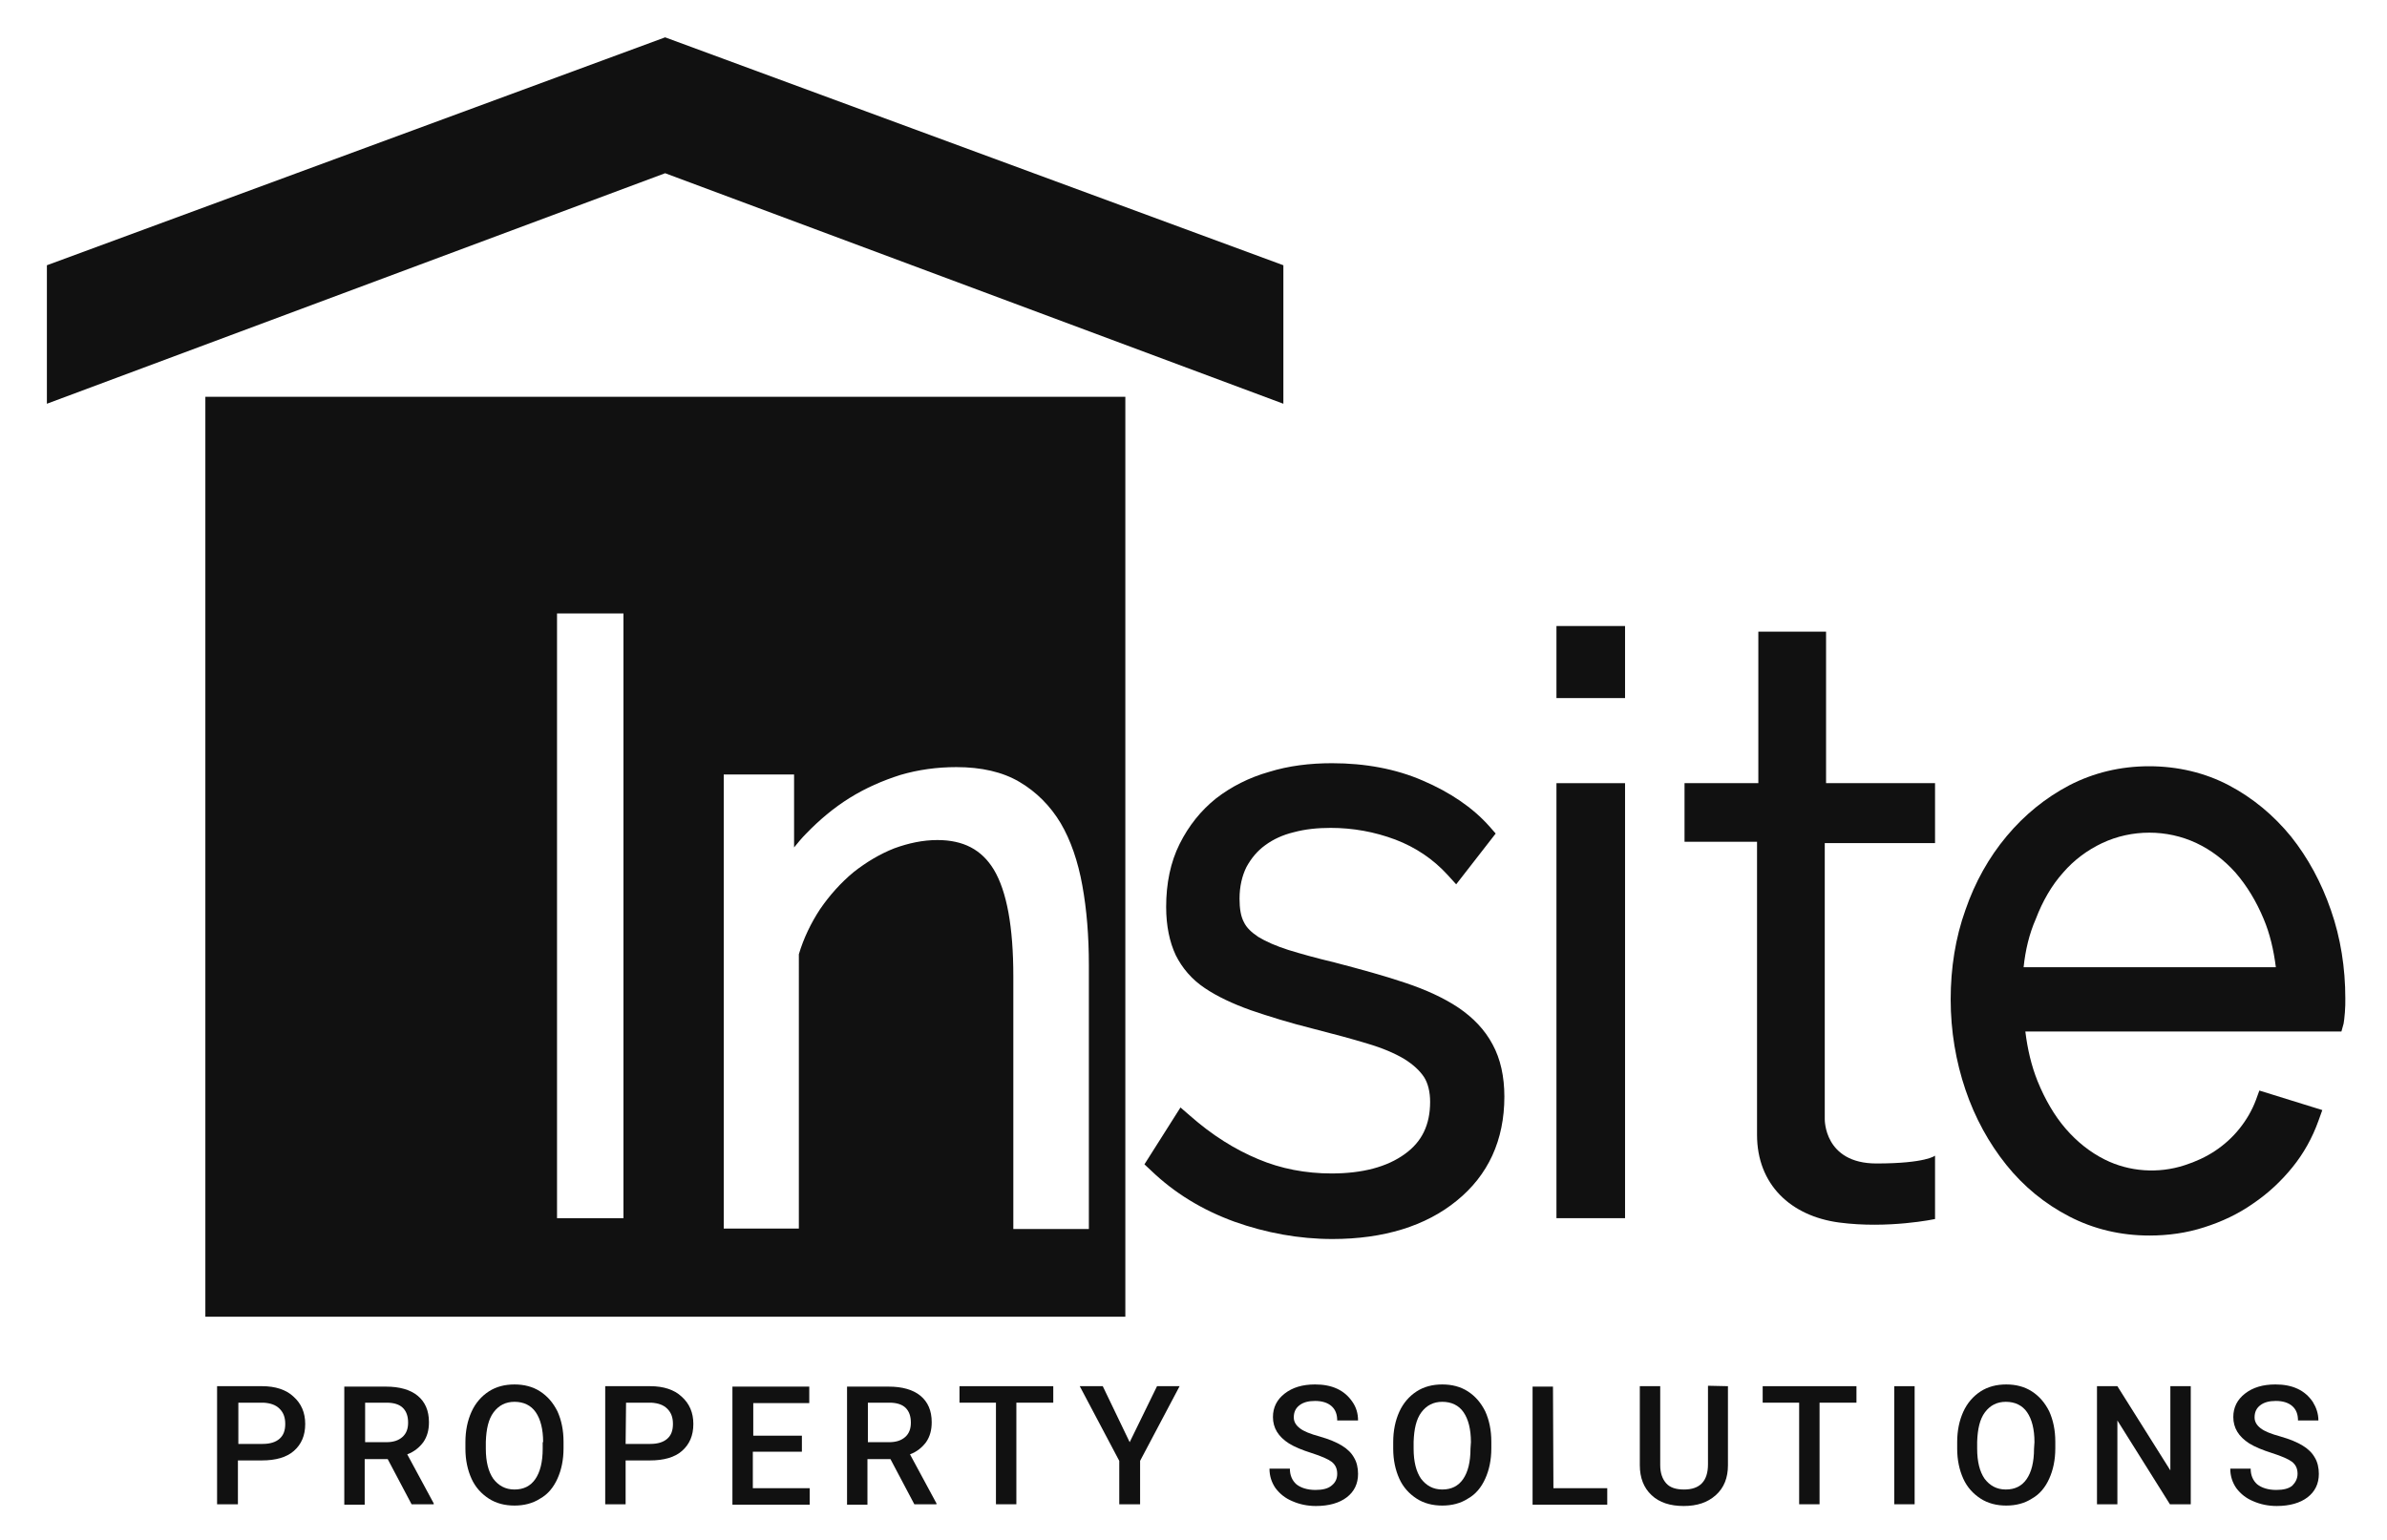 <?xml version="1.0" encoding="utf-8"?>
<!-- Generator: Adobe Illustrator 26.0.2, SVG Export Plug-In . SVG Version: 6.00 Build 0)  -->
<svg version="1.1" id="Layer_1" xmlns="http://www.w3.org/2000/svg" xmlns:xlink="http://www.w3.org/1999/xlink" x="0px" y="0px"
	 viewBox="0 0 549.8 354.8" style="enable-background:new 0 0 549.8 354.8;" xml:space="preserve">
<style type="text/css">
	.st0{fill:#111111;}
</style>
<g>
	<g>
		<path class="st0" d="M54.8,336.4v10.1H50v-27.2h10.4c3,0,5.5,0.8,7.2,2.4c1.8,1.6,2.7,3.7,2.7,6.3c0,2.7-0.9,4.7-2.6,6.2
			s-4.2,2.2-7.4,2.2H54.8z M54.8,332.6h5.7c1.7,0,3-0.4,3.9-1.2c0.9-0.8,1.3-1.9,1.3-3.4s-0.4-2.6-1.3-3.5s-2.1-1.3-3.7-1.4h-5.8
			v9.5H54.8z"/>
		<path class="st0" d="M89.3,336.1H84v10.5h-4.7v-27.2h9.6c3.1,0,5.6,0.7,7.3,2.1c1.7,1.4,2.6,3.4,2.6,6.1c0,1.8-0.4,3.3-1.3,4.6
			c-0.9,1.2-2.1,2.2-3.7,2.8l6.1,11.3v0.2h-5.1L89.3,336.1z M84.1,332.2H89c1.6,0,2.8-0.4,3.7-1.2c0.9-0.8,1.3-1.9,1.3-3.3
			c0-1.5-0.4-2.6-1.2-3.4c-0.8-0.8-2.1-1.2-3.7-1.2h-5C84.1,323.1,84.1,332.2,84.1,332.2z"/>
		<path class="st0" d="M129.8,333.6c0,2.7-0.5,5-1.4,7c-0.9,2-2.2,3.6-4,4.6c-1.7,1.1-3.7,1.6-5.9,1.6c-2.2,0-4.2-0.5-5.9-1.6
			c-1.7-1.1-3.1-2.6-4-4.6s-1.4-4.3-1.4-6.9v-1.5c0-2.7,0.5-5,1.4-7s2.3-3.6,4-4.7s3.7-1.6,5.9-1.6c2.2,0,4.2,0.5,5.9,1.6
			c1.7,1.1,3,2.6,4,4.6c0.9,2,1.4,4.3,1.4,7V333.6z M125.1,332.2c0-3-0.6-5.3-1.7-6.9s-2.8-2.4-4.9-2.4c-2,0-3.6,0.8-4.8,2.4
			c-1.2,1.6-1.7,3.9-1.8,6.8v1.6c0,3,0.6,5.3,1.7,6.9c1.2,1.6,2.8,2.5,4.9,2.5s3.7-0.8,4.8-2.4c1.1-1.6,1.7-3.9,1.7-7v-1.5H125.1z"
			/>
		<path class="st0" d="M144.1,336.4v10.1h-4.7v-27.2h10.4c3,0,5.5,0.8,7.2,2.4c1.8,1.6,2.7,3.7,2.7,6.3c0,2.7-0.9,4.7-2.6,6.2
			s-4.2,2.2-7.4,2.2H144.1z M144.1,332.6h5.7c1.7,0,3-0.4,3.9-1.2c0.9-0.8,1.3-1.9,1.3-3.4s-0.4-2.6-1.3-3.5
			c-0.9-0.9-2.1-1.3-3.7-1.4h-5.8L144.1,332.6L144.1,332.6z"/>
		<path class="st0" d="M184.6,334.4h-11.2v8.4h13.1v3.8h-17.8v-27.2h17.7v3.8h-12.9v7.5h11.2v3.7L184.6,334.4L184.6,334.4z"/>
		<path class="st0" d="M205.1,336.1h-5.3v10.5h-4.7v-27.2h9.6c3.1,0,5.6,0.7,7.3,2.1s2.6,3.4,2.6,6.1c0,1.8-0.4,3.3-1.3,4.6
			c-0.9,1.2-2.1,2.2-3.7,2.8l6.1,11.3v0.2h-5.1L205.1,336.1z M199.9,332.2h4.9c1.6,0,2.8-0.4,3.7-1.2c0.9-0.8,1.3-1.9,1.3-3.3
			c0-1.5-0.4-2.6-1.2-3.4s-2.1-1.2-3.7-1.2h-5V332.2z"/>
		<path class="st0" d="M242.6,323.1h-8.5v23.4h-4.7v-23.4H221v-3.8h21.6V323.1z"/>
		<path class="st0" d="M260.2,332.2l6.3-12.9h5.2l-9.1,17.2v10h-4.8v-10l-9.1-17.2h5.3L260.2,332.2z"/>
		<path class="st0" d="M308,339.5c0-1.2-0.4-2.1-1.3-2.8c-0.8-0.6-2.4-1.3-4.6-2s-3.9-1.4-5.2-2.2c-2.5-1.6-3.7-3.6-3.7-6.1
			c0-2.2,0.9-4,2.7-5.4s4.1-2.1,7-2.1c1.9,0,3.6,0.3,5.1,1s2.6,1.7,3.5,3s1.3,2.7,1.3,4.3H308c0-1.4-0.4-2.5-1.3-3.3
			s-2.2-1.2-3.8-1.2c-1.5,0-2.7,0.3-3.6,1s-1.3,1.6-1.3,2.8c0,1,0.5,1.8,1.4,2.5s2.4,1.3,4.6,1.9c2.1,0.6,3.8,1.3,5.1,2.1
			c1.3,0.8,2.2,1.7,2.8,2.8c0.6,1,0.9,2.3,0.9,3.7c0,2.3-0.9,4.1-2.6,5.4s-4.1,2-7.1,2c-2,0-3.8-0.4-5.4-1.1c-1.7-0.7-2.9-1.7-3.9-3
			c-0.9-1.3-1.4-2.8-1.4-4.5h4.7c0,1.5,0.5,2.7,1.5,3.6c1,0.8,2.5,1.3,4.4,1.3c1.6,0,2.9-0.3,3.7-1C307.6,341.5,308,340.6,308,339.5
			z"/>
		<path class="st0" d="M343.5,333.6c0,2.7-0.5,5-1.4,7s-2.2,3.6-4,4.6c-1.7,1.1-3.7,1.6-5.9,1.6c-2.2,0-4.2-0.5-5.9-1.6
			c-1.7-1.1-3.1-2.6-4-4.6s-1.4-4.3-1.4-6.9v-1.5c0-2.7,0.5-5,1.4-7s2.3-3.6,4-4.7s3.7-1.6,5.9-1.6c2.2,0,4.2,0.5,5.9,1.6
			c1.7,1.1,3,2.6,4,4.6c0.9,2,1.4,4.3,1.4,7V333.6z M338.8,332.2c0-3-0.6-5.3-1.7-6.9s-2.8-2.4-4.9-2.4c-2,0-3.6,0.8-4.8,2.4
			c-1.2,1.6-1.7,3.9-1.8,6.8v1.6c0,3,0.6,5.3,1.7,6.9c1.2,1.6,2.8,2.5,4.9,2.5s3.7-0.8,4.8-2.4c1.1-1.6,1.7-3.9,1.7-7L338.8,332.2
			L338.8,332.2z"/>
		<path class="st0" d="M357.8,342.8h12.4v3.8H353v-27.2h4.7L357.8,342.8L357.8,342.8z"/>
		<path class="st0" d="M398,319.3v18.2c0,2.9-0.9,5.2-2.8,6.9c-1.9,1.7-4.3,2.5-7.4,2.5s-5.6-0.8-7.4-2.5s-2.7-4-2.7-6.9v-18.2h4.7
			v18.2c0,1.8,0.5,3.2,1.4,4.2s2.3,1.4,4.1,1.4c3.6,0,5.5-1.9,5.5-5.8v-18.1L398,319.3L398,319.3z"/>
		<path class="st0" d="M427.6,323.1h-8.5v23.4h-4.7v-23.4H406v-3.8h21.6V323.1z"/>
		<path class="st0" d="M441,346.5h-4.7v-27.2h4.7V346.5z"/>
		<path class="st0" d="M473.4,333.6c0,2.7-0.5,5-1.4,7s-2.2,3.6-4,4.6c-1.7,1.1-3.7,1.6-5.9,1.6c-2.2,0-4.2-0.5-5.9-1.6
			c-1.7-1.1-3.1-2.6-4-4.6s-1.4-4.3-1.4-6.9v-1.5c0-2.7,0.5-5,1.4-7s2.3-3.6,4-4.7s3.7-1.6,5.9-1.6c2.2,0,4.2,0.5,5.9,1.6
			c1.7,1.1,3,2.6,4,4.6c0.9,2,1.4,4.3,1.4,7V333.6z M468.6,332.2c0-3-0.6-5.3-1.7-6.9s-2.8-2.4-4.9-2.4c-2,0-3.6,0.8-4.8,2.4
			c-1.2,1.6-1.7,3.9-1.8,6.8v1.6c0,3,0.6,5.3,1.7,6.9c1.2,1.6,2.8,2.5,4.9,2.5s3.7-0.8,4.8-2.4c1.1-1.6,1.7-3.9,1.7-7L468.6,332.2
			L468.6,332.2z"/>
		<path class="st0" d="M504.5,346.5h-4.7l-12.1-19.3v19.3H483v-27.2h4.7l12.2,19.4v-19.4h4.7v27.2H504.5z"/>
		<path class="st0" d="M529.2,339.5c0-1.2-0.4-2.1-1.3-2.8c-0.8-0.6-2.4-1.3-4.6-2c-2.2-0.7-3.9-1.4-5.2-2.2
			c-2.5-1.6-3.7-3.6-3.7-6.1c0-2.2,0.9-4,2.7-5.4s4.1-2.1,7-2.1c1.9,0,3.6,0.3,5.1,1s2.6,1.7,3.5,3c0.8,1.3,1.3,2.7,1.3,4.3h-4.7
			c0-1.4-0.4-2.5-1.3-3.3c-0.9-0.8-2.2-1.2-3.8-1.2c-1.5,0-2.7,0.3-3.6,1c-0.9,0.7-1.3,1.6-1.3,2.8c0,1,0.5,1.8,1.4,2.5
			s2.4,1.3,4.6,1.9c2.1,0.6,3.8,1.3,5.1,2.1c1.3,0.8,2.2,1.7,2.8,2.8c0.6,1,0.9,2.3,0.9,3.7c0,2.3-0.9,4.1-2.6,5.4
			c-1.7,1.3-4.1,2-7.1,2c-2,0-3.8-0.4-5.4-1.1c-1.7-0.7-2.9-1.7-3.9-3c-0.9-1.3-1.4-2.8-1.4-4.5h4.7c0,1.5,0.5,2.7,1.5,3.6
			c1,0.8,2.5,1.3,4.4,1.3c1.6,0,2.9-0.3,3.7-1C528.7,341.5,529.2,340.6,529.2,339.5z"/>
	</g>
	<path class="st0" d="M47.3,91.4v211.9h211.9V91.4H47.3z M143.6,280.6h-15.3V141.3h15.3V280.6z M250.7,283.1h-17.3v-58.2
		c0-11.4-1.5-19.6-4.5-24.6c-2.8-4.6-7-6.8-13-6.8c-3.3,0-6.6,0.7-9.9,1.9c-3.3,1.3-6.5,3.2-9.4,5.5c-2.9,2.4-5.5,5.3-7.7,8.5
		c-2.1,3.2-3.8,6.7-4.9,10.4V283h-17.3V178.4h16.2v16.8c0.9-1.1,1.8-2.2,2.8-3.2c3-3.1,6.3-5.9,10-8.2s7.6-4,11.7-5.3
		c4.1-1.2,8.4-1.8,12.9-1.8c5.7,0,10.6,1.1,14.5,3.4c3.9,2.3,7.1,5.5,9.5,9.5c2.3,3.9,4,8.8,5,14.4c1,5.5,1.5,11.6,1.5,18.3v60.8
		L250.7,283.1L250.7,283.1z"/>
	<g>
		<path class="st0" d="M306.9,285.4c-7.7,0-15.3-1.4-22.6-4c-7.4-2.7-13.8-6.6-19.2-11.8l-1.5-1.4l8.3-13.1l2.2,1.9
			c5.1,4.5,10.4,7.8,15.7,10c5.2,2.2,10.9,3.3,16.9,3.3c7.1,0,12.8-1.5,16.9-4.5c3.9-2.8,5.8-6.7,5.8-12c0-2.3-0.5-4.3-1.4-5.7
			c-1-1.5-2.5-2.9-4.6-4.2c-2.2-1.3-5-2.5-8.4-3.5c-3.6-1.1-7.7-2.2-12.4-3.4c-5.6-1.4-10.4-2.9-14.5-4.3c-4.2-1.5-7.8-3.2-10.6-5.1
			c-3-2-5.2-4.6-6.7-7.6c-1.4-3-2.2-6.7-2.2-11.1c0-5.4,1-10.3,3.1-14.5s4.9-7.7,8.4-10.5c3.5-2.7,7.6-4.8,12.2-6.1
			c4.5-1.4,9.4-2,14.5-2c7.6,0,14.7,1.3,20.9,4c6.3,2.7,11.5,6.2,15.4,10.6l1.4,1.6l-9.1,11.7l-2-2.2c-3.3-3.6-7.3-6.3-12-8.1
			c-4.8-1.8-9.8-2.7-14.9-2.7c-3.1,0-5.9,0.3-8.5,1c-2.5,0.6-4.7,1.6-6.6,3c-1.8,1.3-3.2,3-4.3,5c-1,2-1.6,4.5-1.6,7.3
			c0,2.3,0.3,4.1,1,5.4c0.6,1.3,1.8,2.4,3.3,3.4c1.8,1.1,4.1,2.1,6.9,3c2.9,0.9,6.5,1.9,10.7,2.9c6.1,1.6,11.6,3.1,16.3,4.7
			c4.8,1.6,8.9,3.5,12.2,5.7c3.4,2.3,6.1,5.1,7.9,8.5c1.8,3.3,2.7,7.4,2.7,12c0,10-3.7,18.1-11,24
			C328.4,282.4,318.7,285.4,306.9,285.4z"/>
	</g>
	<rect x="358.5" y="144.2" class="st0" width="15.8" height="16.6"/>
	<rect x="358.5" y="180.4" class="st0" width="15.8" height="100.2"/>
	<g>
		<path class="st0" d="M495.1,284.6c-6.7,0-12.9-1.5-18.5-4.4s-10.5-6.9-14.5-11.9s-7.2-10.8-9.4-17.3c-2.2-6.5-3.4-13.5-3.4-20.8
			c0-7.2,1.1-14.2,3.4-20.6c2.2-6.4,5.4-12.1,9.5-17s8.9-8.8,14.4-11.7c5.6-2.9,11.8-4.4,18.4-4.4s12.9,1.5,18.4,4.4
			c5.5,2.9,10.3,6.9,14.3,11.8c3.9,4.9,7,10.6,9.2,17c2.2,6.3,3.3,13.2,3.3,20.3c0,1.1,0,2.1-0.1,3.2c-0.1,1.2-0.2,2.1-0.3,2.6
			l-0.5,1.8h-72.8c0.5,4.1,1.4,7.9,2.8,11.4c1.7,4.2,3.9,8,6.5,11s5.6,5.4,9,7.1c5.6,2.8,12.3,3.3,18.4,1.3c2.5-0.8,4.9-1.9,7-3.3
			s4-3.1,5.6-5.1s2.9-4.2,3.8-6.6l0.8-2.2l14.5,4.5l-0.9,2.5c-1.4,3.9-3.4,7.5-6,10.7s-5.6,6-9,8.3c-3.4,2.4-7.2,4.2-11.3,5.5
			C503.7,284,499.4,284.6,495.1,284.6z M466.1,222.8h58.1c-0.5-4-1.4-7.8-2.8-11.1c-1.7-4.1-3.9-7.7-6.5-10.7
			c-2.6-2.9-5.6-5.2-9-6.8c-6.8-3.2-14.9-3.2-21.7,0c-3.4,1.6-6.5,3.9-9,6.8c-2.6,2.9-4.7,6.5-6.3,10.7
			C467.4,215.1,466.5,218.9,466.1,222.8z"/>
	</g>
	<polygon class="st0" points="153.2,8.6 10.8,61.1 10.8,93 153.2,39.9 295.6,93 295.6,61.1 	"/>
	<path class="st0" d="M420.3,257.8c0,0-0.2,10.2,11.9,10.2c11.4,0,13.5-1.8,13.5-1.8v14.6c0,0-10.8,2.3-22.1,0.8
		c-11.2-1.5-18.9-8.8-18.9-20.2v-67.5H388v-13.5h17v-34.9h15.6v34.9h25.1v13.8h-25.4L420.3,257.8L420.3,257.8z"/>
</g>
</svg>

